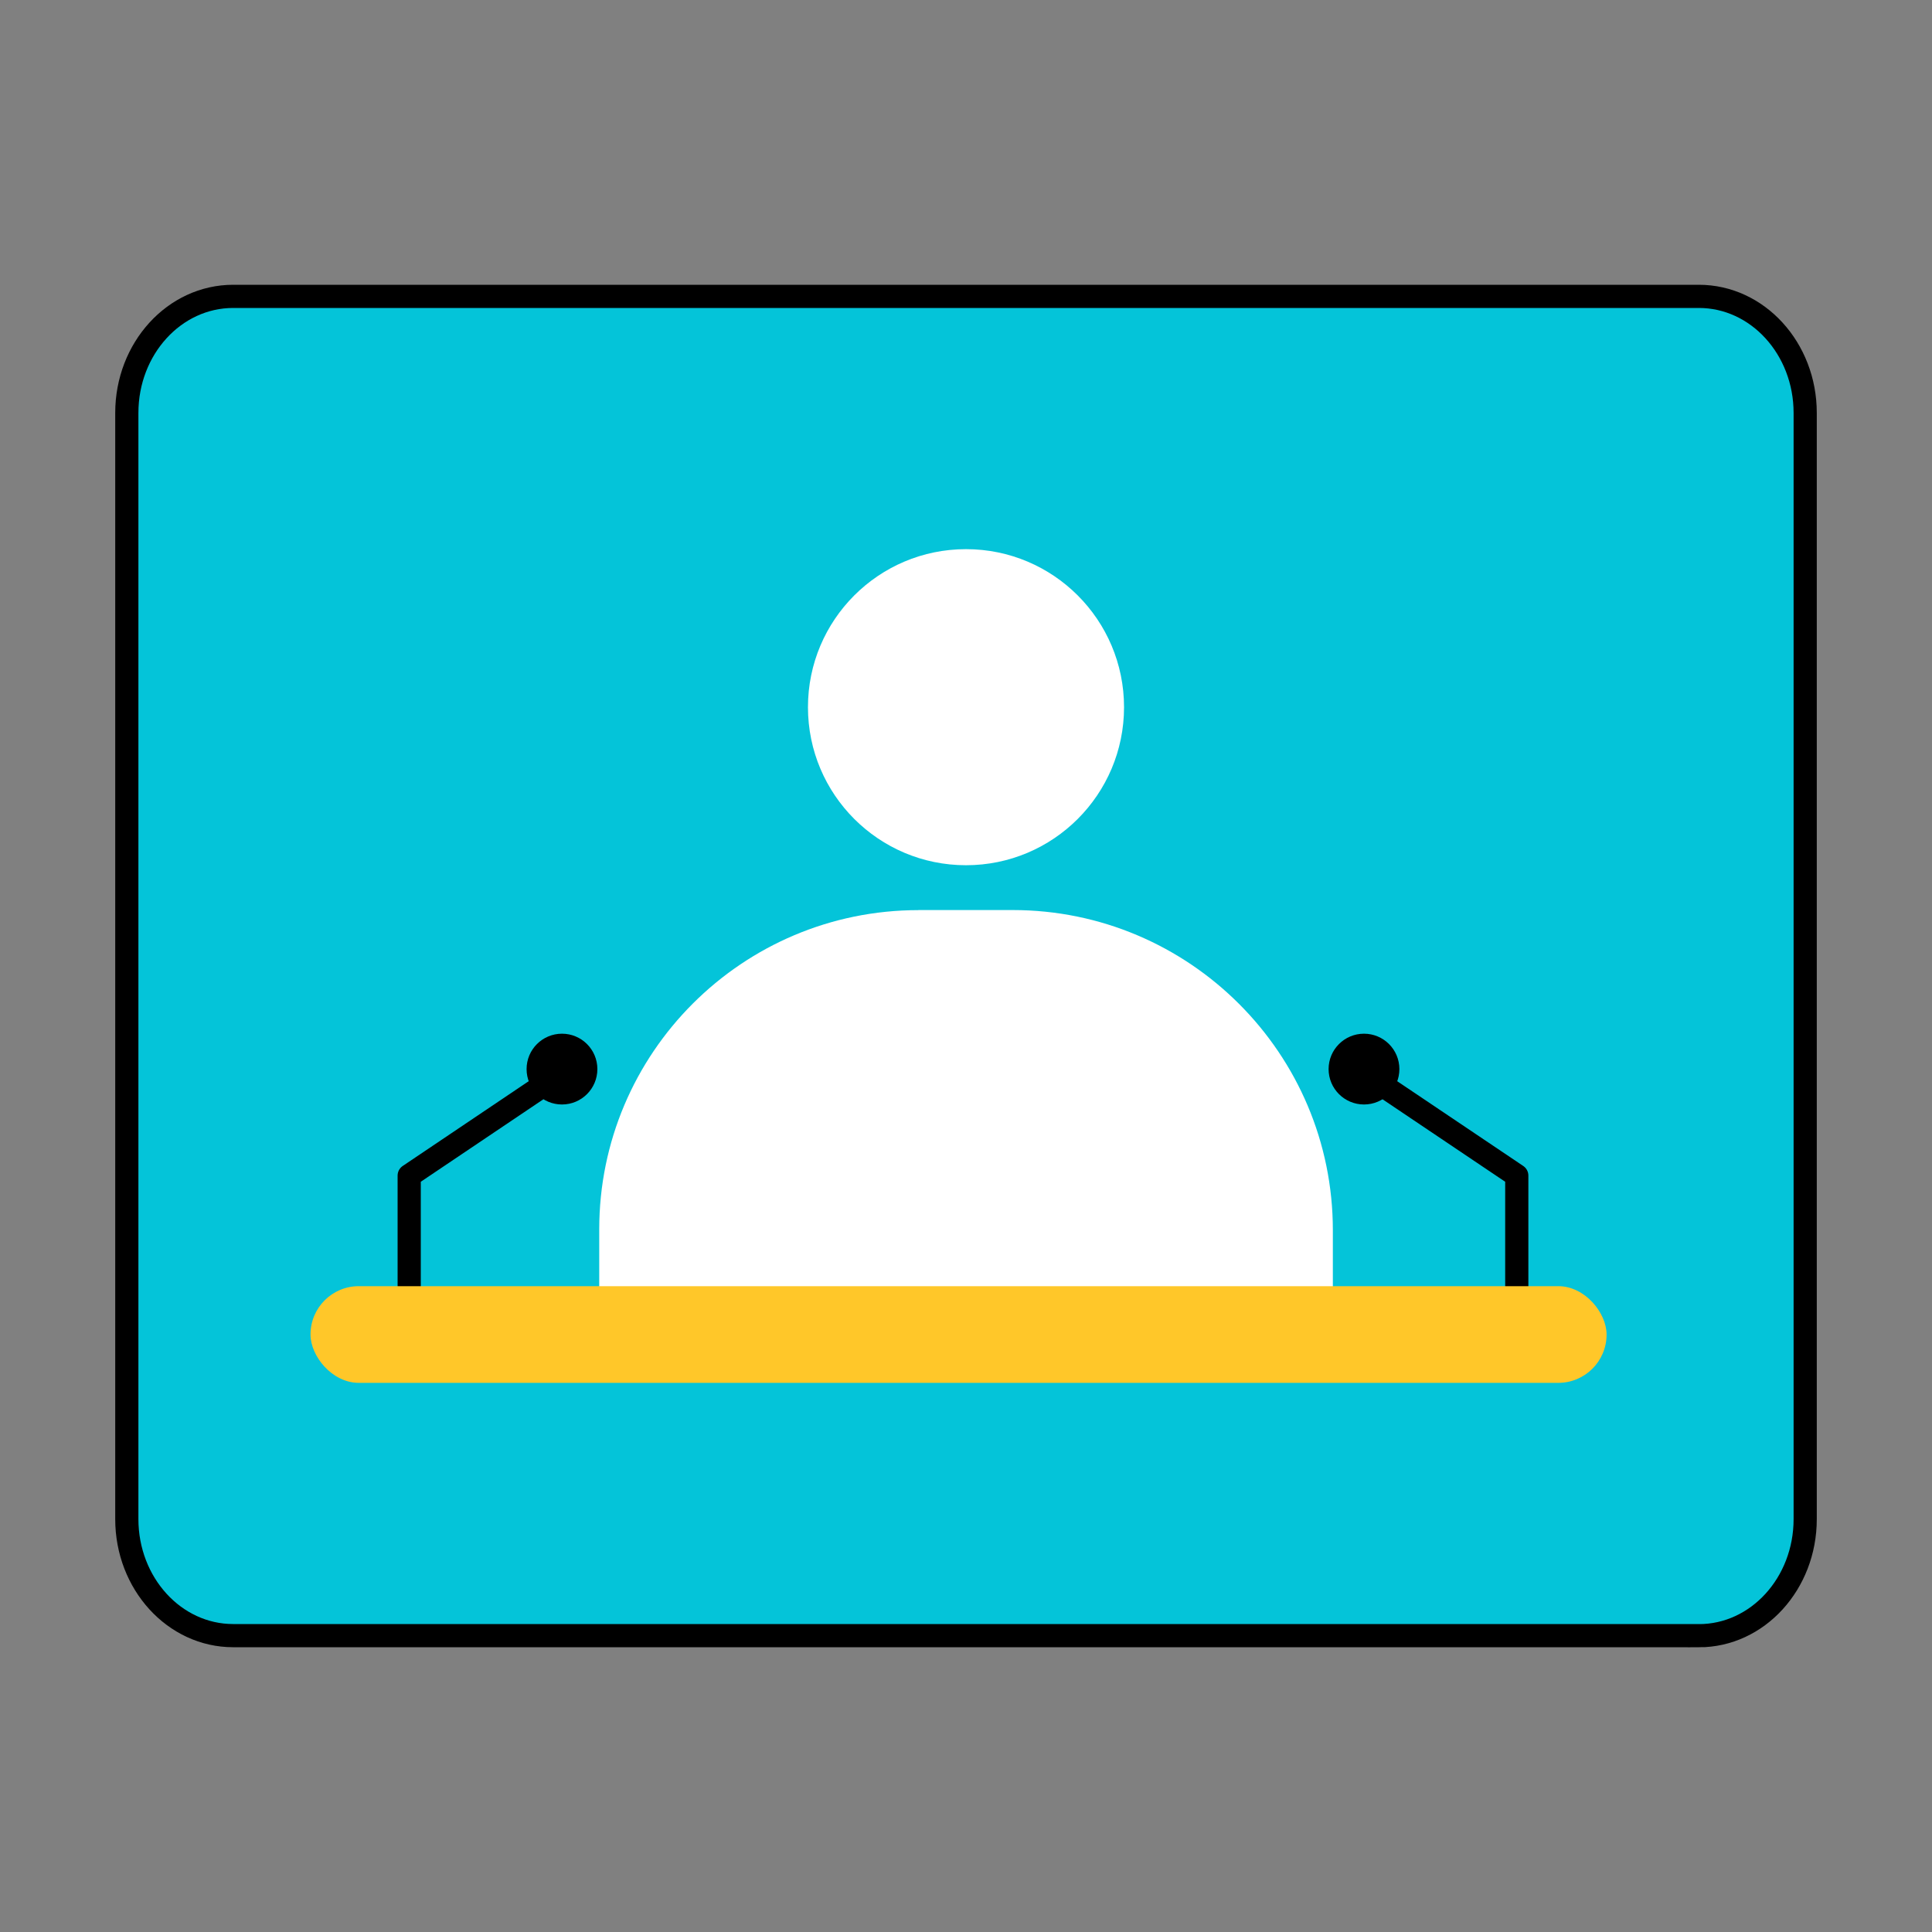 <svg xmlns="http://www.w3.org/2000/svg" id="Layer_1" data-name="Layer 1" viewBox="0 0 250 250"><rect x="0" y="0" width="250" height="250" fill="#808080" stroke="none"/><defs><style>      .cls-1 {        fill: #fff;      }      .cls-2 {        fill: #ffc729;      }      .cls-3 {        fill: #04c4d9;        stroke-miterlimit: 10;      }      .cls-3, .cls-4 {        stroke: #000;        stroke-width: 3px;      }      .cls-4 {        fill: none;        stroke-linecap: round;        stroke-linejoin: round;      }    </style></defs><path class="cls-3" d="m219.83,211.65H30.17c-7.6,0-13.76-6.75-13.76-15.08V53.43c0-8.33,6.16-15.08,13.76-15.08h189.66c7.6,0,13.76,6.75,13.76,15.08v143.15c0,8.33-6.16,15.08-13.76,15.08Z"></path><g><circle class="cls-1" cx="125" cy="91.51" r="20.45"></circle><path class="cls-1" d="m118.83,117.76h12.21c22.86,0,41.43,18.56,41.43,41.43v7.55c0,1.05-.85,1.9-1.9,1.9h-91.13c-1.05,0-1.9-.85-1.9-1.9v-7.67c0-22.8,18.51-41.3,41.3-41.3Z"></path></g><g><g><circle cx="72.72" cy="138.34" r="4.58"></circle><polyline class="cls-4" points="52.95 166.43 52.95 152.12 71.69 139.51"></polyline></g><g><circle cx="176.5" cy="138.34" r="4.58"></circle><polyline class="cls-4" points="196.27 166.43 196.27 152.12 177.52 139.51"></polyline></g><rect class="cls-2" x="40.18" y="166.43" width="167.71" height="12.51" rx="6.25" ry="6.25"></rect></g></svg>